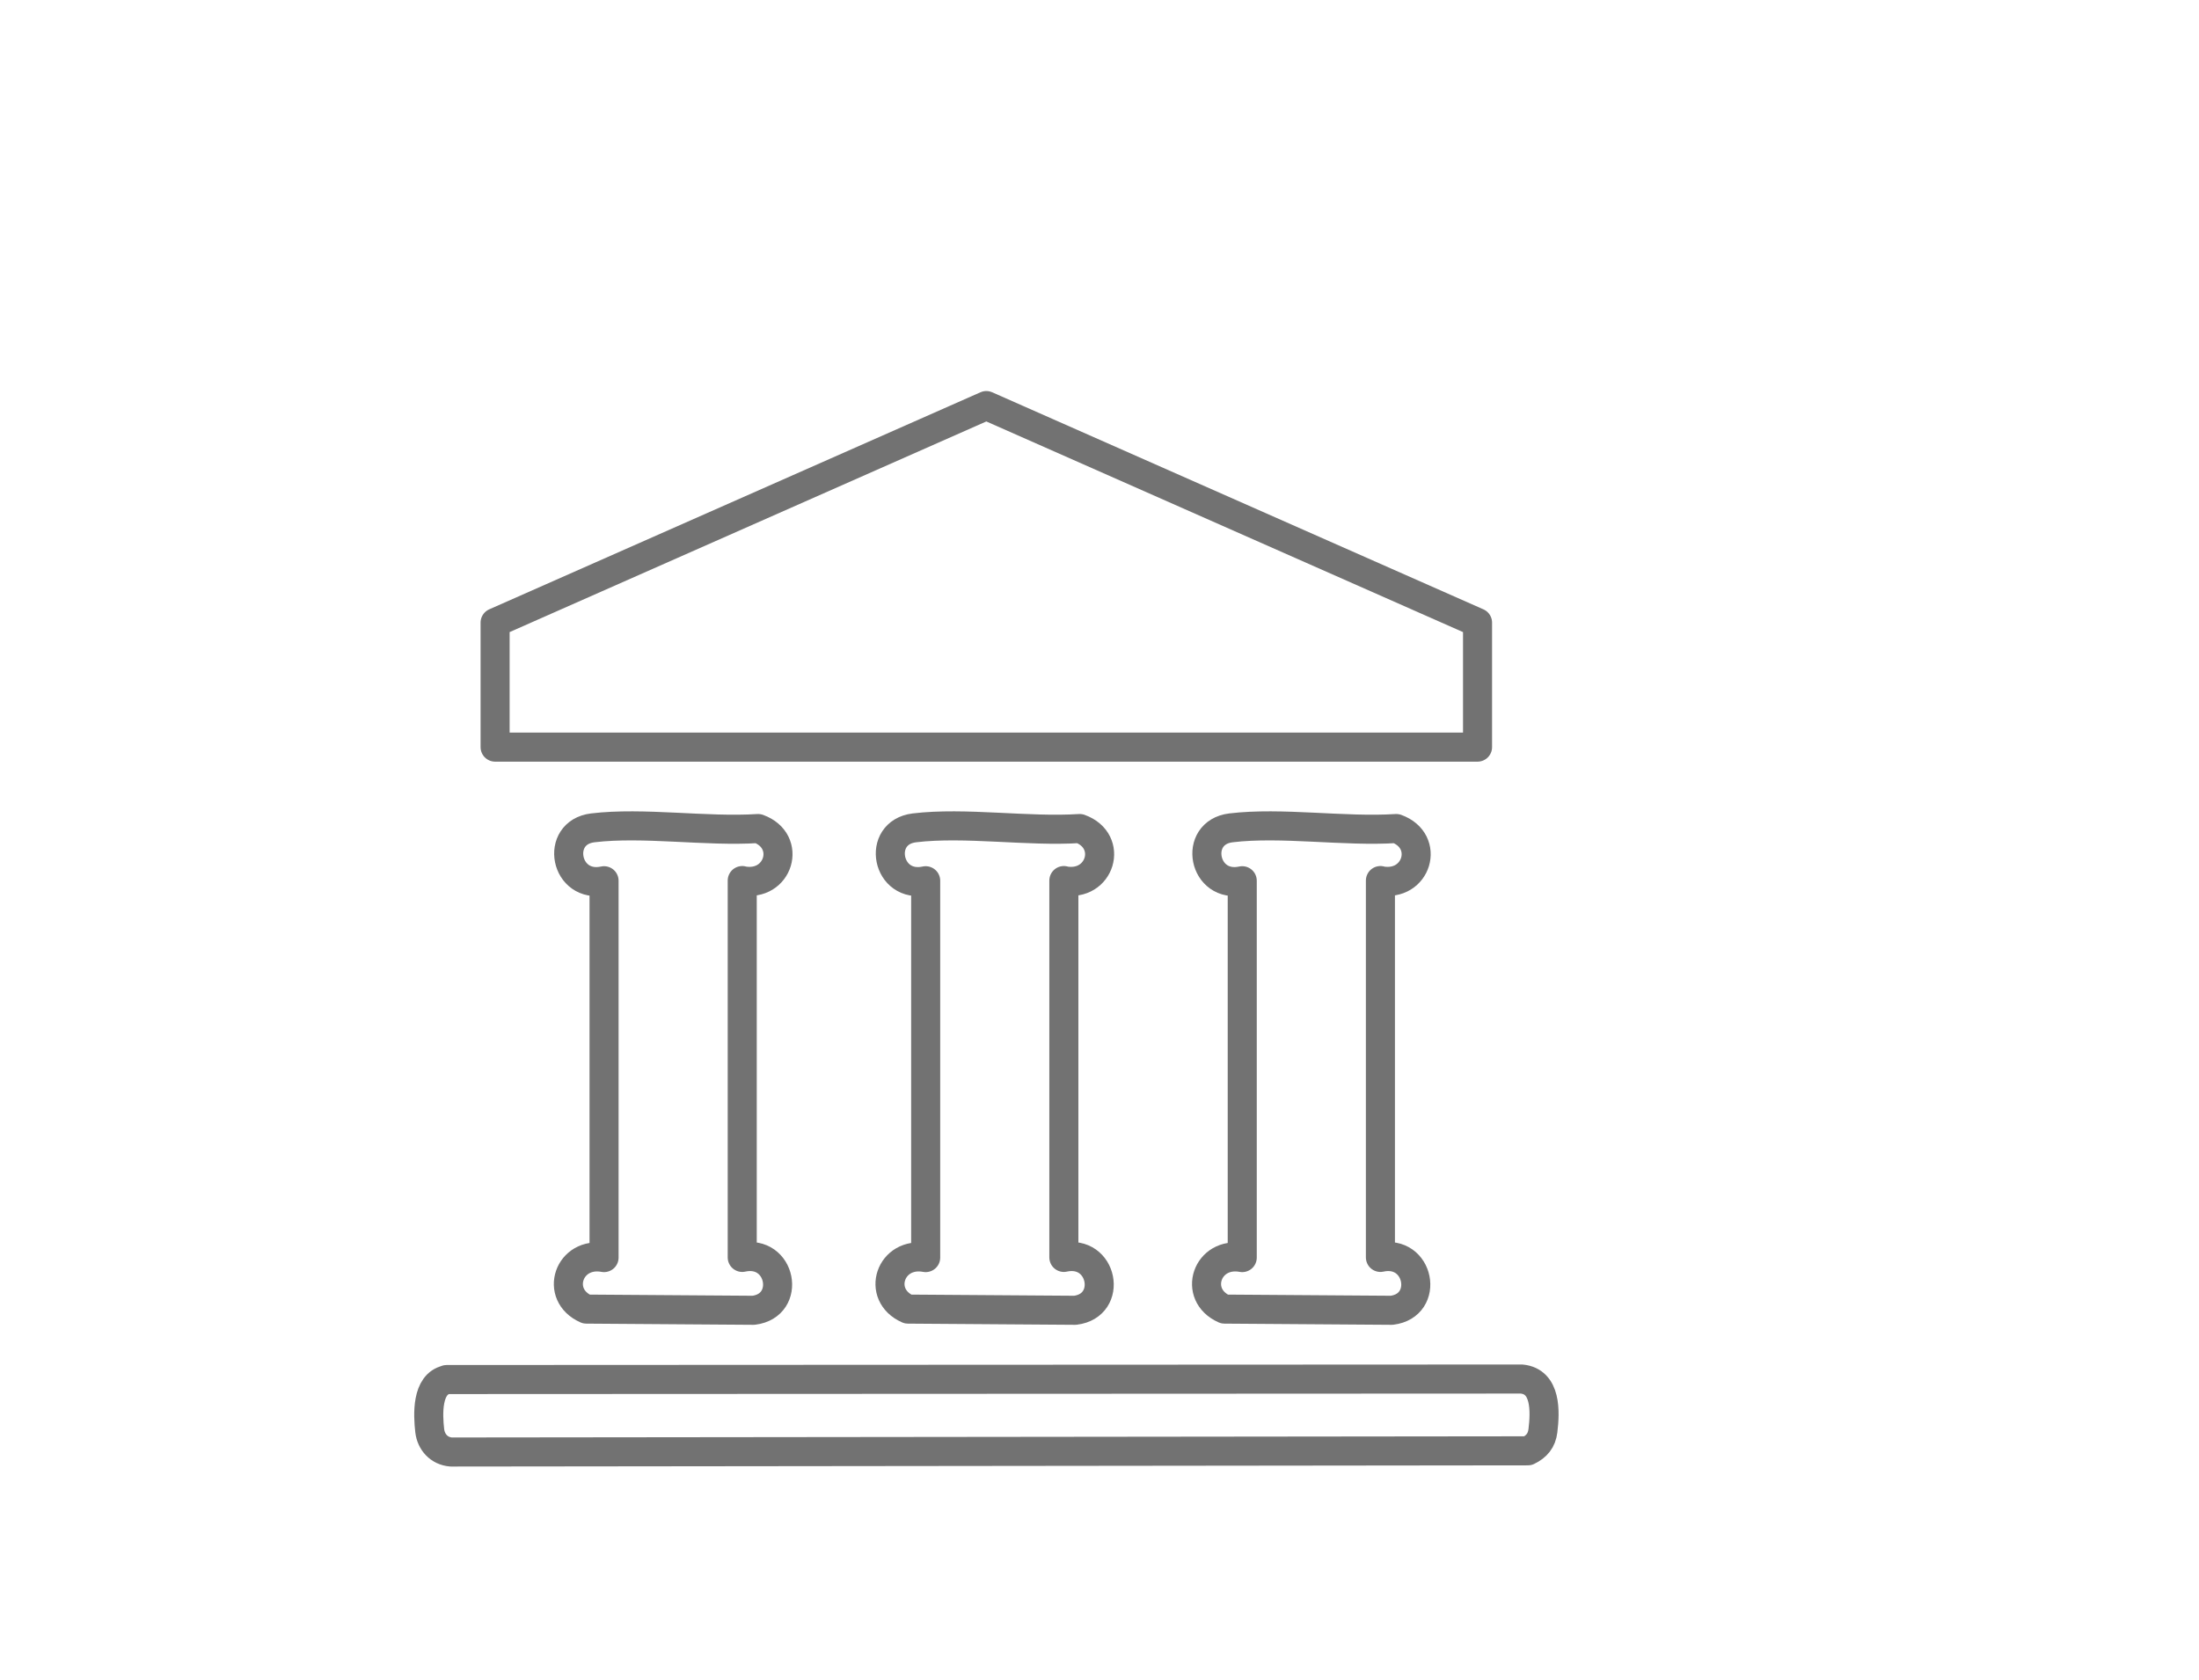 <?xml version="1.0" encoding="UTF-8"?>
<svg id="_Слой_6" data-name="Слой 6" xmlns="http://www.w3.org/2000/svg" viewBox="0 0 130.18 99.44">
  <defs>
    <style>
      .cls-1 {
        fill: none;
        stroke: #727272;
        stroke-linecap: round;
        stroke-linejoin: round;
        stroke-width: 1.72px;
      }
    </style>
  </defs>
  <polygon class="cls-1" points="87.47 44.23 29.31 44.23 29.31 36.86 58.39 24.01 87.47 36.86 87.47 44.23"/>
  <path class="cls-1" d="M26.44,81.67l63.64-.03c1.46.14,1.4,1.92,1.26,3.06-.07.58-.37.94-.89,1.19l-63.75.07c-.71-.06-1.18-.59-1.26-1.26-.11-.96-.19-2.76,1-3.02Z"/>
  <path class="cls-1" d="M43.94,52.13v22.31c2.32-.51,2.95,2.85.67,3.13l-9.9-.07c-1.92-.85-1.04-3.44,1.05-3.05v-22.31c-2.32.51-2.95-2.85-.67-3.13,2.99-.36,6.72.24,9.79.04,2.05.74,1.22,3.49-.93,3.09Z"/>
  <path class="cls-1" d="M62.98,52.13v22.31c2.32-.51,2.95,2.85.67,3.13l-9.9-.07c-1.92-.85-1.04-3.44,1.05-3.05v-22.31c-2.32.51-2.95-2.85-.67-3.13,2.99-.36,6.72.24,9.79.04,2.05.74,1.22,3.49-.93,3.09Z"/>
  <path class="cls-1" d="M81.72,52.13v22.31c2.32-.51,2.95,2.85.67,3.13l-9.9-.07c-1.92-.85-1.04-3.44,1.05-3.05v-22.31c-2.32.51-2.95-2.85-.67-3.13,2.99-.36,6.72.24,9.79.04,2.05.74,1.22,3.49-.93,3.09Z"/>
</svg>